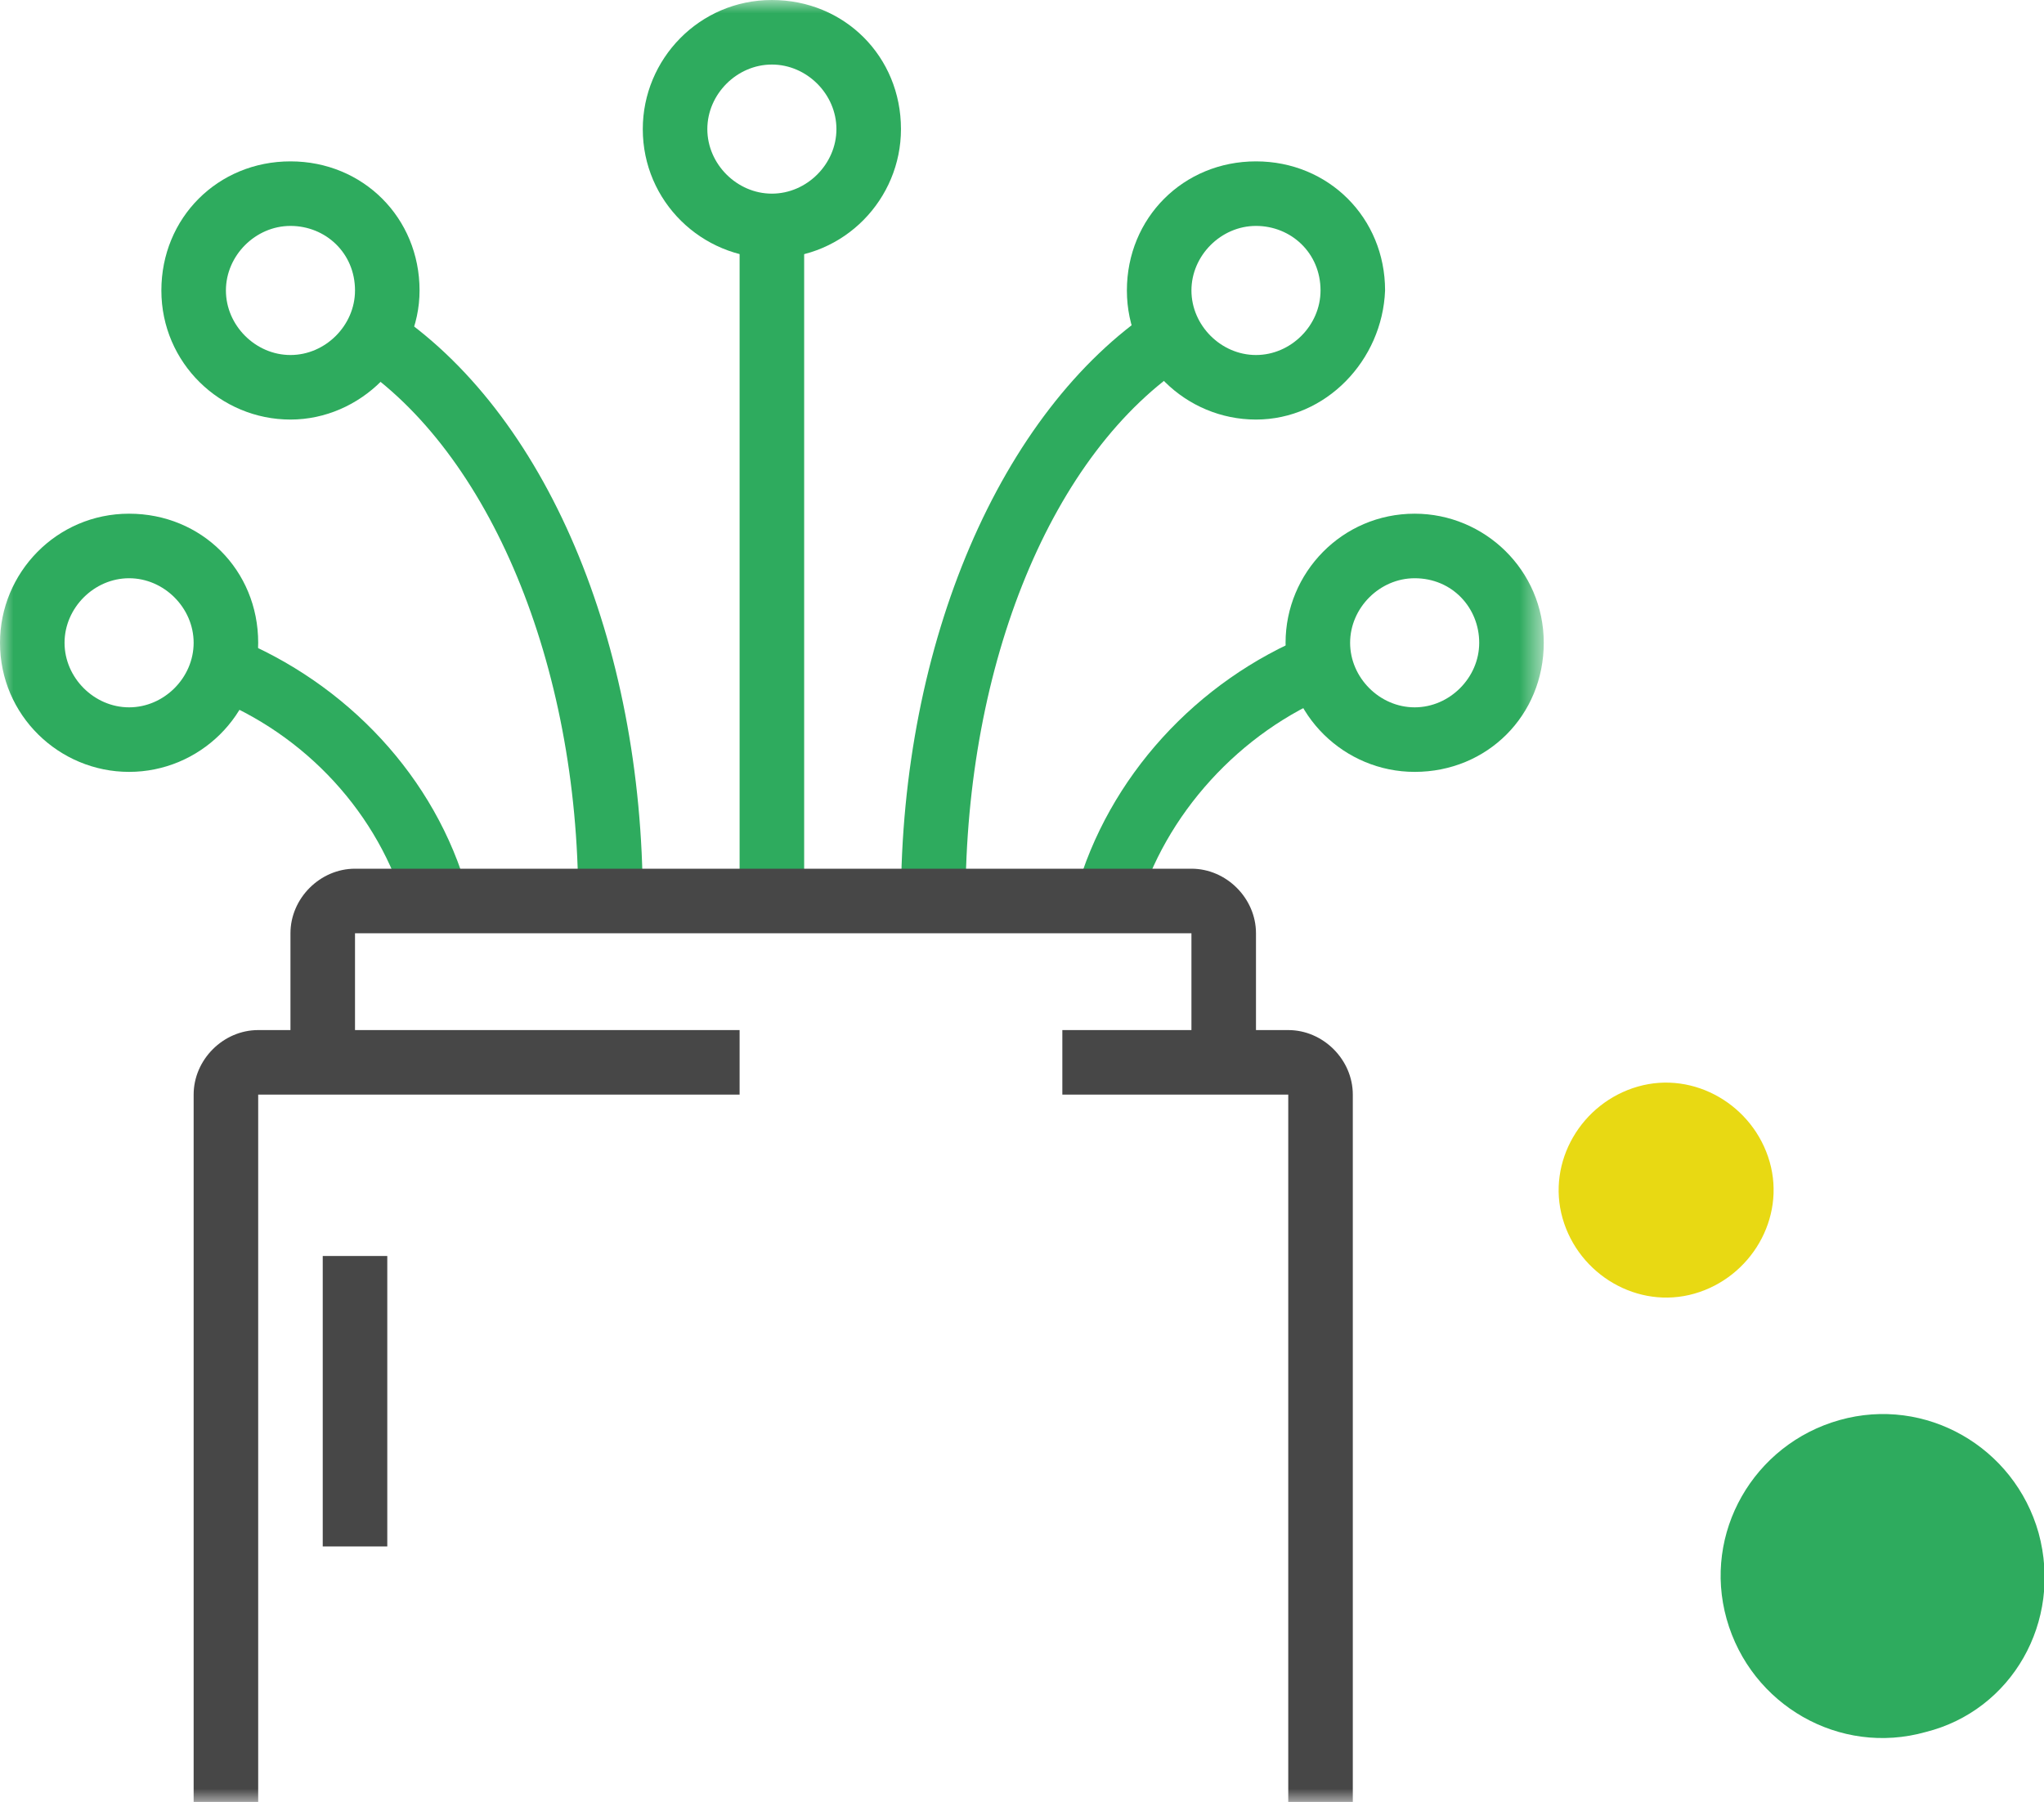 <svg width="76" height="67" viewBox="0 0 76 67" fill="none" xmlns="http://www.w3.org/2000/svg">
<g clip-path="url(#clip0_716_1650)">
<path d="M71.6 64.4C68.4 65.3 65.1 63.4 64.2 60.2C63.3 57 65.2 53.7 68.4 52.8C71.6 51.9 74.9 53.8 75.8 57C76.7 60.3 74.8 63.6 71.6 64.4Z" fill="#2EAB5E"/>
<path d="M63 48.1C60.9 48.7 58.7 47.4 58.1 45.3C57.5 43.2 58.8 41 60.9 40.4C63 39.8 65.2 41.1 65.8 43.2C66.4 45.3 65.1 47.5 63 48.1Z" fill="#E8D913"/>
<mask id="mask0_716_1650" style="mask-type:luminance" maskUnits="userSpaceOnUse" x="0" y="0" width="58" height="67">
<path d="M57.4 0H0V67H57.4V0Z" fill="white"/>
</mask>
<g mask="url(#mask0_716_1650)">
<path d="M28.7 9.6C26.1 9.6 23.9 7.5 23.9 4.8C23.9 2.2 26 0 28.7 0C31.4 0 33.5 2.1 33.5 4.8C33.5 7.4 31.4 9.6 28.7 9.6ZM28.7 2.4C27.4 2.4 26.3 3.5 26.3 4.8C26.3 6.1 27.4 7.2 28.7 7.2C30 7.2 31.1 6.1 31.1 4.8C31.1 3.5 30 2.4 28.7 2.4Z" fill="#2EAB5E"/>
</g>
<mask id="mask1_716_1650" style="mask-type:luminance" maskUnits="userSpaceOnUse" x="0" y="0" width="58" height="67">
<path d="M57.4 0H0V67H57.4V0Z" fill="white"/>
</mask>
<g mask="url(#mask1_716_1650)">
<path d="M4.8 28.7C2.2 28.7 0 26.6 0 23.9C0 21.3 2.1 19.1 4.8 19.1C7.5 19.1 9.6 21.2 9.6 23.9C9.6 26.6 7.4 28.7 4.8 28.7ZM4.8 21.5C3.5 21.5 2.4 22.6 2.4 23.9C2.4 25.2 3.5 26.3 4.8 26.3C6.1 26.3 7.2 25.2 7.2 23.9C7.2 22.6 6.1 21.5 4.8 21.5Z" fill="#2EAB5E"/>
</g>
<mask id="mask2_716_1650" style="mask-type:luminance" maskUnits="userSpaceOnUse" x="0" y="0" width="58" height="67">
<path d="M57.4 0H0V67H57.4V0Z" fill="white"/>
</mask>
<g mask="url(#mask2_716_1650)">
<path d="M29.9 8.4H27.5V33.5H29.9V8.4Z" fill="#2EAB5E"/>
</g>
<mask id="mask3_716_1650" style="mask-type:luminance" maskUnits="userSpaceOnUse" x="0" y="0" width="58" height="67">
<path d="M57.4 0H0V67H57.4V0Z" fill="white"/>
</mask>
<g mask="url(#mask3_716_1650)">
<path d="M15.1 33.8C14.1 30.3 11.4 27.3 7.8 25.9L8.7 23.7C12.9 25.4 16.2 28.9 17.4 33.2L15.1 33.8Z" fill="#2EAB5E"/>
</g>
<mask id="mask4_716_1650" style="mask-type:luminance" maskUnits="userSpaceOnUse" x="0" y="0" width="58" height="67">
<path d="M57.4 0H0V67H57.4V0Z" fill="white"/>
</mask>
<g mask="url(#mask4_716_1650)">
<path d="M52.6 28.7C50 28.7 47.8 26.6 47.8 23.9C47.8 21.3 49.9 19.1 52.6 19.1C55.2 19.1 57.4 21.2 57.4 23.9C57.4 26.6 55.3 28.7 52.6 28.7ZM52.6 21.5C51.3 21.5 50.2 22.6 50.2 23.9C50.2 25.2 51.3 26.3 52.6 26.3C53.9 26.3 55 25.2 55 23.9C55 22.6 54 21.5 52.6 21.5Z" fill="#2EAB5E"/>
</g>
<mask id="mask5_716_1650" style="mask-type:luminance" maskUnits="userSpaceOnUse" x="0" y="0" width="58" height="67">
<path d="M57.4 0H0V67H57.4V0Z" fill="white"/>
</mask>
<g mask="url(#mask5_716_1650)">
<path d="M42.3 33.8L40 33.2C41.2 28.9 44.5 25.3 48.7 23.6L49.6 25.8C46.1 27.2 43.3 30.3 42.3 33.8Z" fill="#2EAB5E"/>
</g>
<mask id="mask6_716_1650" style="mask-type:luminance" maskUnits="userSpaceOnUse" x="0" y="0" width="58" height="67">
<path d="M57.4 0H0V67H57.4V0Z" fill="white"/>
</mask>
<g mask="url(#mask6_716_1650)">
<path d="M10.8 15.6C8.2 15.6 6 13.5 6 10.8C6 8.1 8.1 6 10.8 6C13.5 6 15.6 8.1 15.6 10.8C15.6 13.4 13.4 15.6 10.8 15.6ZM10.8 8.4C9.5 8.4 8.4 9.5 8.4 10.8C8.4 12.1 9.5 13.2 10.8 13.2C12.1 13.2 13.2 12.1 13.2 10.8C13.2 9.4 12.1 8.4 10.8 8.4Z" fill="#2EAB5E"/>
</g>
<mask id="mask7_716_1650" style="mask-type:luminance" maskUnits="userSpaceOnUse" x="0" y="0" width="58" height="67">
<path d="M57.4 0H0V67H57.4V0Z" fill="white"/>
</mask>
<g mask="url(#mask7_716_1650)">
<path d="M23.9 33.5H21.5C21.5 24.7 18.2 16.8 13.2 13.5L14.5 11.5C20.3 15.3 23.9 23.9 23.9 33.5Z" fill="#2EAB5E"/>
</g>
<mask id="mask8_716_1650" style="mask-type:luminance" maskUnits="userSpaceOnUse" x="0" y="0" width="58" height="67">
<path d="M57.4 0H0V67H57.4V0Z" fill="white"/>
</mask>
<g mask="url(#mask8_716_1650)">
<path d="M46.7 15.6C44.1 15.6 41.9 13.5 41.9 10.8C41.9 8.1 44 6 46.7 6C49.4 6 51.5 8.1 51.5 10.8C51.4 13.4 49.3 15.6 46.7 15.6ZM46.7 8.4C45.4 8.4 44.3 9.5 44.3 10.8C44.3 12.1 45.4 13.2 46.7 13.2C48 13.2 49.1 12.1 49.1 10.8C49.1 9.4 48 8.4 46.7 8.4Z" fill="#2EAB5E"/>
</g>
<mask id="mask9_716_1650" style="mask-type:luminance" maskUnits="userSpaceOnUse" x="0" y="0" width="58" height="67">
<path d="M57.4 0H0V67H57.4V0Z" fill="white"/>
</mask>
<g mask="url(#mask9_716_1650)">
<path d="M35.9 33.5H33.5C33.5 23.9 37.2 15.3 42.9 11.5L44.2 13.5C39.1 16.8 35.9 24.7 35.9 33.5Z" fill="#2EAB5E"/>
</g>
<mask id="mask10_716_1650" style="mask-type:luminance" maskUnits="userSpaceOnUse" x="0" y="0" width="58" height="67">
<path d="M57.4 0H0V67H57.4V0Z" fill="white"/>
</mask>
<g mask="url(#mask10_716_1650)">
<path d="M50.3 67H47.9V40.7H39.5V38.3H47.9C49.2 38.3 50.3 39.4 50.3 40.7V67Z" fill="#474747"/>
</g>
<mask id="mask11_716_1650" style="mask-type:luminance" maskUnits="userSpaceOnUse" x="0" y="0" width="58" height="67">
<path d="M57.4 0H0V67H57.4V0Z" fill="white"/>
</mask>
<g mask="url(#mask11_716_1650)">
<path d="M9.6 67H7.2V40.7C7.2 39.4 8.3 38.3 9.6 38.3H27.5V40.7H9.6V67Z" fill="#474747"/>
</g>
<mask id="mask12_716_1650" style="mask-type:luminance" maskUnits="userSpaceOnUse" x="0" y="0" width="58" height="67">
<path d="M57.4 0H0V67H57.4V0Z" fill="white"/>
</mask>
<g mask="url(#mask12_716_1650)">
<path d="M46.7 39.5H44.3V34.7H13.2V39.5H10.8V34.7C10.8 33.4 11.9 32.3 13.2 32.3H44.3C45.6 32.3 46.7 33.4 46.7 34.7V39.5Z" fill="#474747"/>
</g>
<mask id="mask13_716_1650" style="mask-type:luminance" maskUnits="userSpaceOnUse" x="0" y="0" width="58" height="67">
<path d="M57.4 0H0V67H57.4V0Z" fill="white"/>
</mask>
<g mask="url(#mask13_716_1650)">
<path d="M14.4 46.7H12V57.5H14.4V46.7Z" fill="#474747"/>
</g>
</g>
<defs>
<clipPath id="clip0_716_1650">
<rect width="76" height="67" fill="white"/>
</clipPath>
</defs>
</svg>
